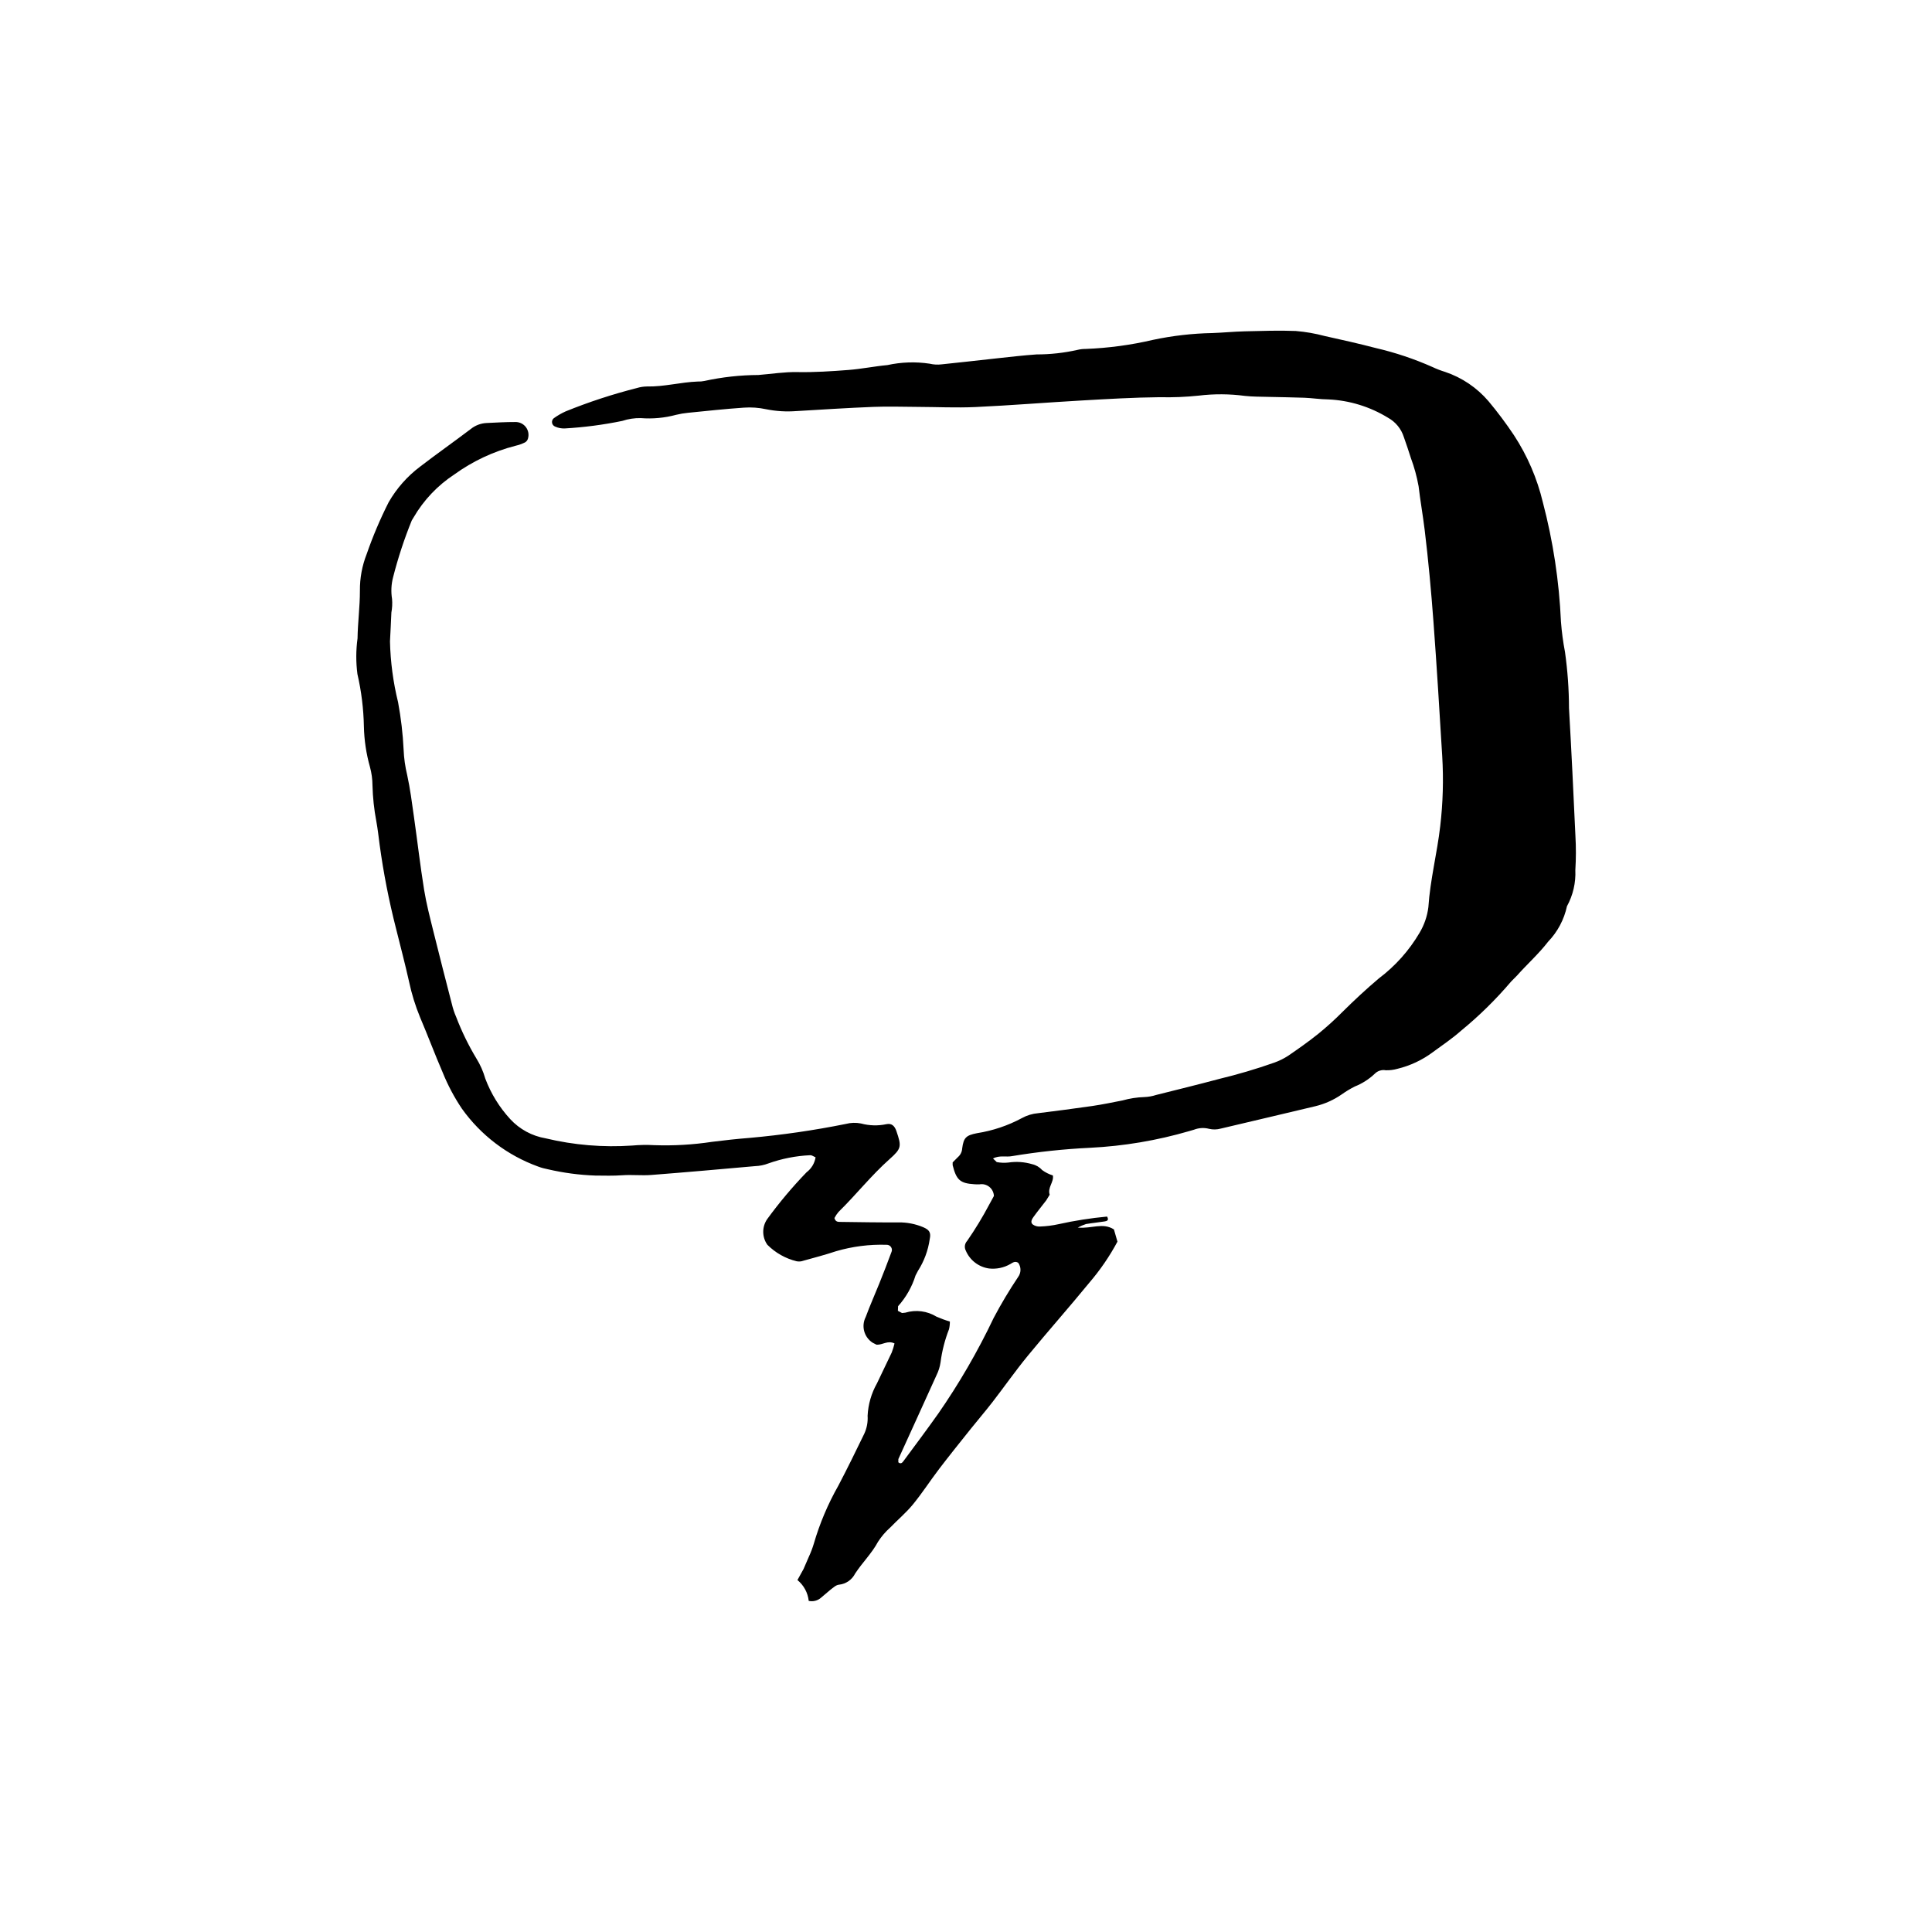 <?xml version="1.0" encoding="UTF-8"?>
<!-- Uploaded to: SVG Repo, www.svgrepo.com, Generator: SVG Repo Mixer Tools -->
<svg fill="#000000" width="800px" height="800px" version="1.1" viewBox="144 144 512 512" xmlns="http://www.w3.org/2000/svg">
 <path d="m358.32 568.25c-0.234-2.16-1.309-4.144-2.992-5.519l1.617-2.922 1.441-3.328c0.504-1.094 0.934-2.223 1.281-3.375 1.559-5.363 3.742-10.527 6.5-15.383 2.383-4.535 4.637-9.148 6.871-13.762 0.691-1.488 0.996-3.129 0.887-4.769 0.148-3.019 1-5.965 2.488-8.598 1.27-2.734 2.633-5.426 3.902-8.16v-0.004c0.301-0.781 0.551-1.586 0.742-2.402-1.812-0.898-3.141 0.422-4.766 0.332l-1.051-0.535c-2.266-1.469-3.051-4.414-1.816-6.812 1.086-2.969 2.394-5.856 3.566-8.793 1.117-2.797 2.227-5.594 3.258-8.422h0.004c0.191-0.43 0.145-0.93-0.121-1.316-0.266-0.391-0.711-0.617-1.184-0.598-4.527-0.145-9.047 0.43-13.395 1.707-2.856 0.953-5.769 1.715-8.672 2.519-0.566 0.211-1.184 0.258-1.773 0.137-2.938-0.719-5.617-2.231-7.75-4.371-1.426-2.012-1.457-4.695-0.082-6.742 3.199-4.394 6.695-8.559 10.469-12.465 1.281-0.961 2.141-2.387 2.391-3.969-0.457-0.18-1.008-0.617-1.488-0.551-3.754 0.172-7.465 0.902-11.008 2.168-1.121 0.434-2.309 0.676-3.512 0.719-9.168 0.816-18.34 1.633-27.508 2.34-2.547 0.203-5.129-0.109-7.676 0.078-2.414 0.176-4.805 0.102-7.211 0.082h-0.004c-4.223-0.152-8.418-0.711-12.535-1.668-0.891-0.168-1.766-0.41-2.613-0.73-8.125-2.949-15.16-8.297-20.18-15.336-2.016-3-3.715-6.203-5.07-9.555-2.094-4.844-3.938-9.793-6.004-14.645v-0.004c-1.266-3.066-2.246-6.242-2.93-9.488-1.051-4.707-2.289-9.371-3.449-14.055-1.871-7.309-3.32-14.719-4.34-22.195-0.273-2.086-0.504-4.191-0.887-6.266-0.59-3.113-0.926-6.269-1.008-9.438-0.008-1.66-0.234-3.312-0.672-4.914-0.984-3.488-1.523-7.086-1.605-10.711-0.09-4.68-0.664-9.34-1.715-13.898-0.41-3.141-0.398-6.32 0.031-9.457 0.062-4.215 0.641-8.426 0.629-12.637-0.031-3.324 0.578-6.621 1.797-9.715 1.629-4.699 3.574-9.285 5.82-13.723 2.109-3.676 4.941-6.883 8.328-9.43 4.422-3.402 8.996-6.613 13.441-9.984 1.18-0.949 2.629-1.504 4.141-1.582 2.562-0.117 5.125-0.277 7.688-0.266 1.078-0.016 2.102 0.48 2.758 1.336 0.66 0.859 0.871 1.977 0.574 3.016-0.109 0.438-0.387 0.812-0.777 1.043-0.809 0.398-1.66 0.699-2.539 0.902-5.836 1.496-11.34 4.078-16.223 7.609-4.434 2.91-8.129 6.812-10.793 11.398l-0.469 0.77c-1.984 4.883-3.637 9.898-4.938 15.004-0.508 1.898-0.605 3.887-0.289 5.824 0.102 1.199 0.039 2.406-0.18 3.586-0.133 2.559-0.215 5.121-0.371 7.676 0.129 5.426 0.848 10.82 2.144 16.094 0.773 4.148 1.266 8.348 1.469 12.566 0.09 2.258 0.406 4.5 0.941 6.699 0.805 3.676 1.277 7.426 1.805 11.16 0.914 6.422 1.652 12.871 2.684 19.273 0.598 3.711 1.559 7.371 2.461 11.027 1.59 6.441 3.25 12.867 4.906 19.289v-0.004c0.273 1.172 0.652 2.316 1.137 3.418 1.457 3.805 3.242 7.469 5.34 10.957 1.039 1.668 1.836 3.477 2.375 5.363 1.492 3.965 3.734 7.606 6.602 10.727 2.481 2.691 5.785 4.484 9.395 5.098 7.5 1.797 15.23 2.441 22.926 1.914 1.953-0.18 3.918-0.211 5.879-0.102 5.129 0.18 10.262-0.121 15.336-0.891 3.289-0.414 6.594-0.777 9.898-1.035 8.562-0.766 17.074-2 25.5-3.699 1.316-0.348 2.695-0.387 4.031-0.121 2.191 0.594 4.496 0.656 6.719 0.184 1.367-0.297 2.18 0.418 2.66 1.824 1.391 4.07 1.363 4.617-1.801 7.43-4.863 4.32-8.879 9.445-13.512 13.977h-0.004c-0.43 0.508-0.801 1.059-1.105 1.648 0.293 1.043 0.957 1.008 1.531 1.02 5.129 0.066 10.262 0.16 15.391 0.129h-0.004c2.266-0.039 4.516 0.395 6.602 1.273 1.66 0.707 2.102 1.449 1.734 3.156-0.422 2.996-1.488 5.867-3.121 8.414l-0.629 1.199h-0.004c-0.938 3.023-2.516 5.809-4.633 8.164l-0.051 1.227 1.098 0.586 0.887-0.094v-0.004c2.777-0.84 5.777-0.453 8.25 1.062 1.152 0.504 2.336 0.938 3.543 1.293 0.004 0.688-0.074 1.375-0.234 2.043-1.098 2.812-1.852 5.75-2.238 8.742-0.172 1.195-0.535 2.356-1.074 3.438-3.344 7.418-6.742 14.812-10.105 22.223l-0.012 0.848c0.723 0.625 1.125 0.008 1.441-0.418 3.051-4.121 6.129-8.227 9.09-12.41h0.004c5.594-8.059 10.52-16.559 14.73-25.418 1.973-3.734 4.141-7.363 6.492-10.871 0.812-1.113 0.824-2.621 0.023-3.742-0.82-0.543-1.457-0.066-2.094 0.324v-0.004c-1.703 0.984-3.676 1.395-5.629 1.184-2.758-0.383-5.106-2.188-6.184-4.754-0.43-0.84-0.285-1.863 0.363-2.551 2.144-3.098 4.102-6.32 5.863-9.652l1.23-2.254c-0.031-0.941-0.473-1.824-1.207-2.418s-1.691-0.836-2.621-0.672c-0.449 0.02-0.902 0.008-1.352-0.027-3.758-0.234-4.769-1.125-5.75-5.051v-0.738l1.402-1.41c0.672-0.578 1.078-1.41 1.125-2.297 0.375-2.887 1.062-3.465 3.906-4.031 4.176-0.652 8.215-2.008 11.938-4.012 1.32-0.727 2.781-1.168 4.285-1.293 4.789-0.598 9.574-1.211 14.352-1.906 2.684-0.395 5.34-0.949 8.008-1.473 1.887-0.531 3.832-0.832 5.789-0.895 1.059-0.039 2.106-0.223 3.109-0.551 5.555-1.391 11.113-2.754 16.645-4.231v-0.004c4.981-1.195 9.895-2.648 14.719-4.352 1.277-0.457 2.496-1.062 3.637-1.801 2.734-1.871 5.453-3.785 8.031-5.859 2.219-1.809 4.34-3.734 6.359-5.766 3.109-3.082 6.293-6.047 9.645-8.879 4.356-3.277 8.02-7.379 10.781-12.078 1.242-2.078 2.039-4.391 2.34-6.793 0.477-7.25 2.316-14.289 3.144-21.484 0.719-6.148 0.895-12.348 0.527-18.527-0.719-11.891-1.438-23.781-2.324-35.66-0.605-8.117-1.344-16.234-2.328-24.316-0.473-3.879-1.164-7.731-1.617-11.621h-0.004c-0.457-2.519-1.133-5-2.027-7.402-0.57-1.875-1.234-3.723-1.871-5.574-0.688-2.188-2.195-4.023-4.203-5.133-4.781-2.93-10.227-4.602-15.828-4.852-2.106-0.016-4.207-0.355-6.316-0.441-3.16-0.125-6.324-0.141-9.488-0.227-2.109-0.059-4.231-0.031-6.32-0.266-4.043-0.535-8.137-0.562-12.188-0.07-3.445 0.363-6.914 0.504-10.379 0.418-6.93 0.07-13.855 0.484-20.777 0.879-9.336 0.531-18.664 1.297-28.004 1.73-5.106 0.234-10.238-0.016-15.355-0.039-3.918-0.02-7.844-0.156-11.758 0-6.781 0.27-13.555 0.707-20.332 1.109l0.004-0.004c-2.707 0.215-5.43 0.047-8.094-0.492-1.914-0.41-3.879-0.551-5.832-0.414-4.965 0.336-9.914 0.879-14.867 1.371-1.051 0.102-2.09 0.281-3.113 0.531-3.059 0.824-6.238 1.121-9.398 0.871-1.656-0.031-3.305 0.219-4.875 0.742-5.019 1.035-10.109 1.699-15.227 1.996-0.883 0.043-1.762-0.129-2.566-0.492-0.434-0.168-0.746-0.551-0.816-1.008-0.07-0.461 0.105-0.922 0.469-1.211 0.977-0.699 2.016-1.301 3.109-1.797 6.144-2.496 12.457-4.562 18.887-6.195 0.867-0.266 1.766-0.402 2.672-0.418 4.539 0.102 8.945-1.141 13.453-1.309 0.605 0.023 1.207-0.031 1.801-0.156 4.695-1.027 9.484-1.555 14.293-1.578 3.445-0.273 6.852-0.84 10.344-0.77 4.512 0.082 9.043-0.215 13.547-0.566 3.441-0.266 6.852-0.973 10.289-1.289h0.004c3.684-0.809 7.481-0.934 11.211-0.371 1.031 0.246 2.098 0.305 3.152 0.176 4.797-0.48 9.582-1.051 14.375-1.566 3.594-0.383 7.188-0.816 10.789-1.066 3.621 0 7.234-0.395 10.77-1.184 0.73-0.184 1.477-0.273 2.231-0.27 6.027-0.23 12.016-1.035 17.887-2.41 5.168-1.098 10.426-1.699 15.703-1.801 2.863-0.102 5.719-0.387 8.582-0.457 4.519-0.109 9.047-0.27 13.559-0.09v0.004c2.551 0.211 5.082 0.652 7.555 1.309 4.566 1.008 9.133 2.035 13.656 3.215 5.137 1.195 10.152 2.875 14.973 5.016 1.09 0.516 2.215 0.949 3.367 1.301 4.461 1.5 8.43 4.184 11.488 7.758 2.414 2.887 4.668 5.898 6.754 9.027 3.551 5.43 6.137 11.43 7.644 17.738 2.723 10.355 4.336 20.969 4.805 31.664 0.207 2.703 0.566 5.391 1.074 8.055 0.691 4.926 1.047 9.895 1.059 14.871 0.648 11.285 1.188 22.578 1.703 33.871 0.176 3.012 0.164 6.031-0.023 9.043 0.152 3.336-0.613 6.648-2.219 9.574-0.758 3.527-2.484 6.777-4.984 9.383-2.512 3.25-5.543 5.945-8.242 8.977l-1.59 1.613 0.004-0.004c-4.004 4.711-8.418 9.055-13.195 12.973-2.363 2.09-5 3.879-7.559 5.742v0.004c-2.793 2.078-5.977 3.574-9.363 4.394-1.008 0.289-2.055 0.418-3.098 0.387-1.055-0.191-2.137 0.148-2.891 0.906-1.531 1.457-3.332 2.609-5.297 3.394-1.207 0.605-2.363 1.305-3.469 2.09-2.109 1.465-4.473 2.527-6.969 3.133-8.363 1.965-16.719 3.992-25.09 5.934-1.016 0.285-2.082 0.305-3.106 0.062-1.316-0.344-2.707-0.266-3.977 0.227l-1.305 0.383c-8.543 2.492-17.352 3.973-26.242 4.414-6.926 0.332-13.828 1.07-20.668 2.207-1.594 0.324-3.312-0.297-5.062 0.633l0.996 0.957 0.004-0.004c1.027 0.195 2.082 0.234 3.121 0.113 2.094-0.309 4.231-0.156 6.262 0.445 1.008 0.223 1.922 0.758 2.609 1.531 0.867 0.641 1.84 1.133 2.871 1.449 0.328 1.742-1.48 3.223-0.844 5.102l-0.906 1.488c-1.094 1.441-2.25 2.836-3.309 4.301-0.43 0.59-0.977 1.422-0.344 2.039h-0.008c0.574 0.445 1.293 0.66 2.016 0.605 1.656-0.059 3.305-0.266 4.922-0.625 4.234-0.938 8.52-1.609 12.84-2.012 0.598 1.039-0.109 1.199-0.652 1.289-1.633 0.262-3.285 0.414-4.918 0.688v-0.004c-0.762 0.25-1.496 0.566-2.199 0.949 3.652 0.34 6.625-1.41 9.582 0.484l0.934 3.238c-2.09 3.898-4.598 7.559-7.481 10.914-5.348 6.539-10.965 12.855-16.324 19.387-3.25 3.965-6.191 8.176-9.328 12.234-1.844 2.383-3.812 4.668-5.691 7.019-2.82 3.535-5.664 7.055-8.41 10.656-2.375 3.113-4.5 6.422-6.977 9.445-1.805 2.203-4.031 4.059-6.016 6.121v-0.004c-1.238 1.102-2.32 2.363-3.219 3.758-1.652 3.09-4.168 5.519-6.059 8.418l-0.004-0.004c-0.824 1.656-2.438 2.773-4.277 2.969-0.789 0.051-1.57 0.816-2.285 1.348l-2.418 2.043v0.004c-0.898 0.824-2.141 1.16-3.332 0.895z"/>
</svg>
